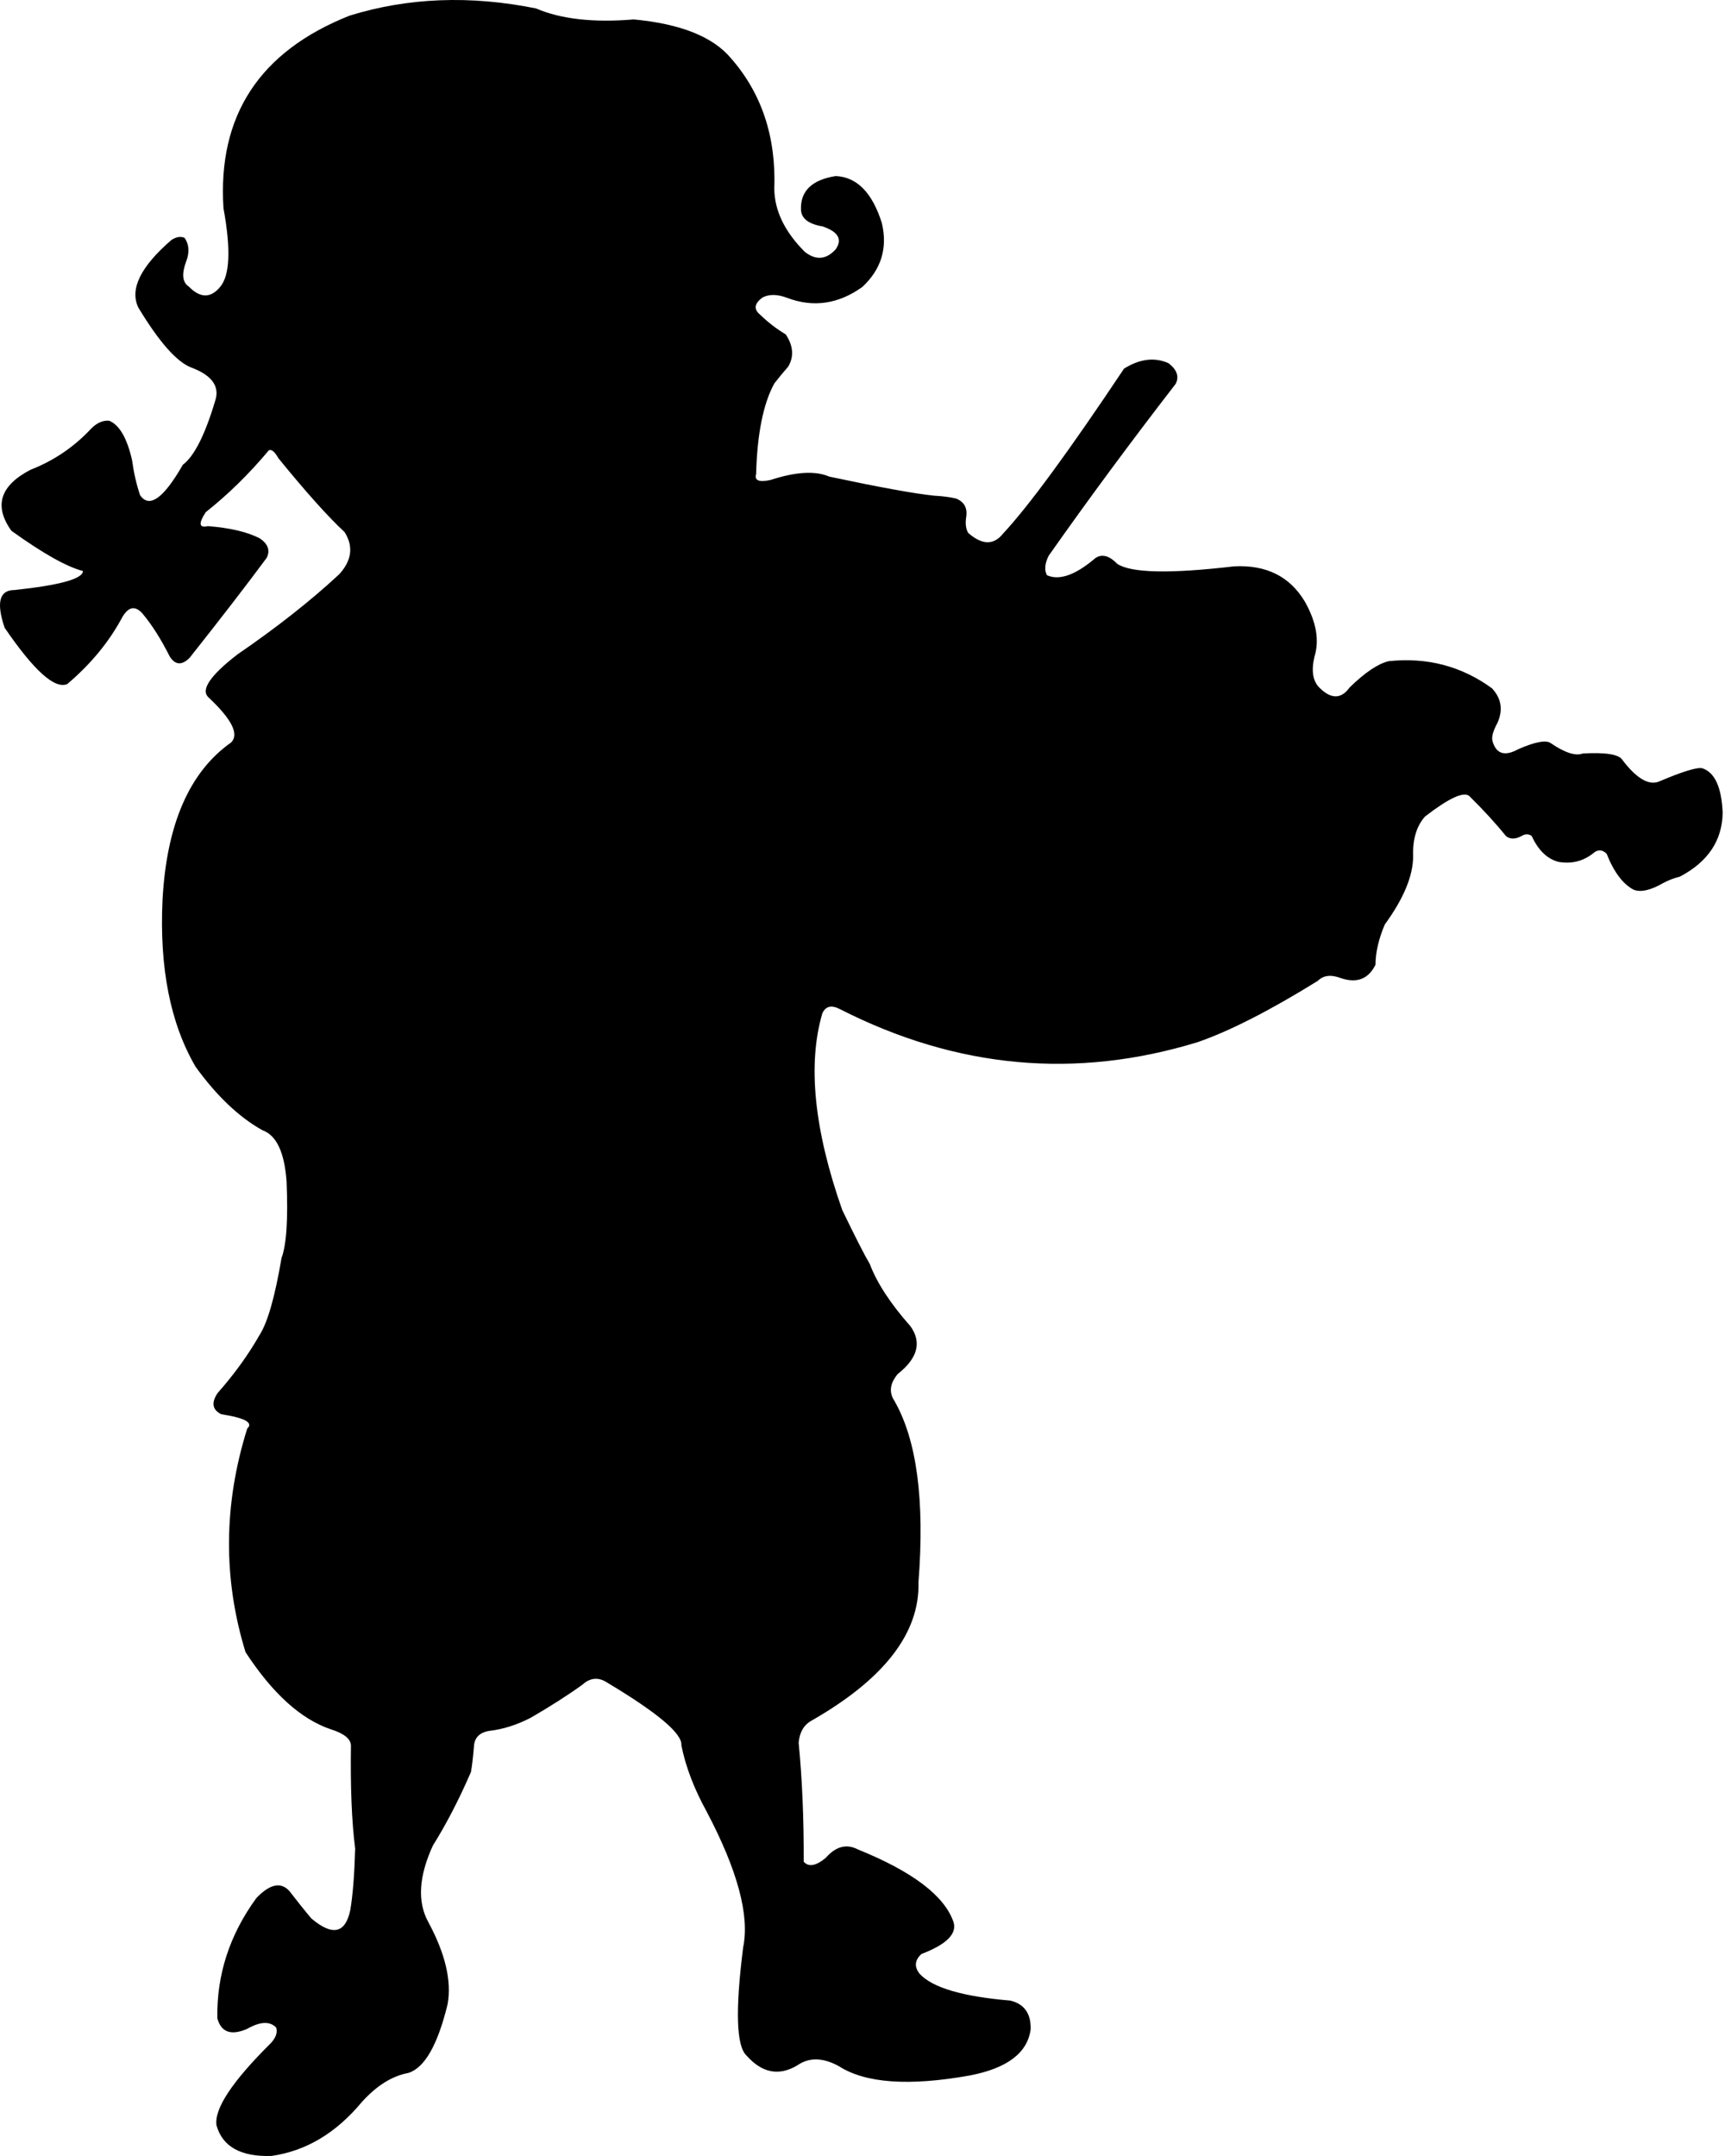<svg xmlns="http://www.w3.org/2000/svg" width="56" height="70" viewBox="0 0 56 70" fill="none"><path fill-rule="evenodd" clip-rule="evenodd" d="M11.53 60.02C11.506 60.865 11.454 61.529 11.372 62.012C11.215 62.776 10.793 62.868 10.107 62.287C9.893 62.033 9.655 61.735 9.392 61.394C9.115 61.092 8.758 61.17 8.321 61.627C7.451 62.822 7.03 64.123 7.056 65.531C7.179 65.982 7.5 66.097 8.018 65.875C8.448 65.63 8.764 65.616 8.967 65.833C9.014 65.994 8.955 66.163 8.787 66.341C7.535 67.582 6.948 68.471 7.029 69.008C7.225 69.7 7.821 70.03 8.815 69.998C9.932 69.838 10.908 69.257 11.743 68.252C12.223 67.718 12.727 67.402 13.254 67.304C13.784 67.142 14.21 66.395 14.533 65.063C14.665 64.31 14.454 63.421 13.9 62.397C13.545 61.745 13.595 60.92 14.052 59.923C14.494 59.215 14.906 58.418 15.289 57.532C15.322 57.349 15.354 57.079 15.385 56.72C15.395 56.426 15.56 56.252 15.88 56.198C16.323 56.148 16.772 56.006 17.227 55.773C17.868 55.401 18.427 55.044 18.904 54.7C19.161 54.467 19.431 54.444 19.715 54.632C21.356 55.614 22.157 56.292 22.12 56.666C22.257 57.355 22.531 58.075 22.944 58.824C23.945 60.727 24.339 62.193 24.126 63.222C23.867 65.264 23.903 66.436 24.236 66.74C24.739 67.307 25.288 67.413 25.886 67.056C26.267 66.791 26.717 66.8 27.233 67.084C28.096 67.638 29.512 67.739 31.48 67.386C32.697 67.153 33.356 66.654 33.459 65.888C33.472 65.375 33.252 65.063 32.799 64.954C31.254 64.824 30.274 64.536 29.858 64.088C29.675 63.859 29.693 63.645 29.913 63.442C30.721 63.134 31.069 62.79 30.957 62.411C30.667 61.555 29.632 60.768 27.851 60.047C27.482 59.855 27.134 59.946 26.806 60.321C26.486 60.585 26.248 60.625 26.092 60.445C26.097 59.042 26.042 57.755 25.927 56.583C25.957 56.243 26.095 56.005 26.34 55.868C28.702 54.519 29.861 53.021 29.817 51.374C30.024 48.712 29.763 46.747 29.033 45.478C28.854 45.203 28.89 44.915 29.143 44.612C29.793 44.098 29.93 43.581 29.556 43.059C28.908 42.327 28.469 41.654 28.236 41.038C28.07 40.76 27.772 40.175 27.342 39.286C26.428 36.681 26.212 34.553 26.696 32.902C26.803 32.663 26.998 32.62 27.281 32.771C31.06 34.693 34.926 35.048 38.881 33.836C39.923 33.475 41.224 32.811 42.784 31.844C42.963 31.663 43.215 31.636 43.54 31.761C44.055 31.931 44.426 31.784 44.654 31.322C44.656 30.918 44.757 30.482 44.956 30.015C45.566 29.178 45.873 28.441 45.876 27.803C45.857 27.253 45.985 26.822 46.261 26.511C47.024 25.922 47.5 25.698 47.691 25.838C48.171 26.311 48.569 26.747 48.887 27.143C49.021 27.253 49.191 27.253 49.396 27.143C49.515 27.07 49.625 27.07 49.725 27.143C49.938 27.606 50.226 27.886 50.591 27.982C51.015 28.056 51.39 27.965 51.718 27.706C51.866 27.574 52.013 27.578 52.158 27.72C52.393 28.316 52.687 28.705 53.037 28.889C53.268 28.975 53.579 28.907 53.972 28.682C54.141 28.588 54.329 28.514 54.536 28.462C55.449 27.981 55.911 27.288 55.924 26.387C55.889 25.559 55.669 25.078 55.264 24.944C55.098 24.902 54.622 25.049 53.834 25.384C53.504 25.497 53.114 25.259 52.666 24.669C52.557 24.493 52.132 24.424 51.388 24.463C51.151 24.555 50.798 24.441 50.33 24.119C50.17 24.022 49.822 24.091 49.285 24.326C48.86 24.56 48.585 24.483 48.461 24.092C48.409 23.957 48.459 23.751 48.612 23.473C48.801 23.05 48.741 22.674 48.433 22.346C47.446 21.628 46.328 21.334 45.08 21.467C44.735 21.55 44.313 21.833 43.815 22.319C43.544 22.696 43.224 22.705 42.853 22.346C42.62 22.131 42.561 21.788 42.674 21.315C42.837 20.785 42.732 20.189 42.358 19.529C41.871 18.715 41.106 18.334 40.063 18.388C37.981 18.632 36.717 18.605 36.269 18.306C35.975 18.004 35.714 17.963 35.486 18.182C34.876 18.684 34.377 18.849 33.988 18.677C33.899 18.51 33.917 18.299 34.043 18.045C35.323 16.224 36.698 14.364 38.166 12.464C38.287 12.228 38.209 12.004 37.933 11.791C37.481 11.591 37 11.65 36.49 11.969C34.699 14.654 33.389 16.441 32.558 17.33C32.257 17.706 31.881 17.697 31.431 17.302C31.358 17.179 31.335 17.014 31.363 16.807C31.417 16.508 31.312 16.302 31.046 16.189C30.856 16.141 30.613 16.109 30.319 16.093C29.682 16.027 28.55 15.82 26.923 15.475C26.474 15.279 25.838 15.315 25.013 15.584C24.64 15.665 24.485 15.601 24.546 15.392C24.582 14.083 24.779 13.102 25.137 12.45C25.28 12.265 25.432 12.082 25.59 11.901C25.78 11.575 25.753 11.227 25.508 10.857C25.211 10.68 24.931 10.465 24.669 10.21C24.462 10.038 24.489 9.855 24.752 9.66C24.97 9.546 25.241 9.55 25.562 9.674C26.408 9.991 27.219 9.872 27.995 9.317C28.609 8.745 28.82 8.054 28.628 7.241C28.317 6.254 27.818 5.746 27.13 5.716C26.354 5.839 25.978 6.205 26.003 6.815C26.017 7.096 26.251 7.275 26.703 7.351C27.212 7.523 27.354 7.77 27.13 8.094C26.822 8.433 26.487 8.46 26.126 8.176C25.474 7.524 25.144 6.841 25.137 6.128C25.197 4.437 24.725 3.022 23.721 1.881C23.134 1.188 22.085 0.772 20.573 0.631C19.264 0.74 18.206 0.621 17.399 0.273C15.262 -0.157 13.246 -0.079 11.351 0.507C8.427 1.667 7.061 3.752 7.255 6.761C7.499 8.096 7.462 8.948 7.145 9.317C6.839 9.688 6.499 9.683 6.128 9.303C5.926 9.17 5.893 8.909 6.033 8.519C6.158 8.211 6.145 7.945 5.991 7.722C5.868 7.667 5.726 7.689 5.565 7.791C4.56 8.661 4.202 9.394 4.493 9.99C5.16 11.094 5.727 11.74 6.197 11.928C6.886 12.184 7.147 12.551 6.981 13.028C6.652 14.128 6.303 14.815 5.936 15.09C5.31 16.183 4.848 16.513 4.548 16.079C4.429 15.726 4.342 15.346 4.287 14.938C4.123 14.221 3.875 13.795 3.544 13.66C3.344 13.643 3.152 13.726 2.968 13.907C2.414 14.505 1.755 14.954 0.988 15.254C0.001 15.768 -0.206 16.428 0.37 17.233C1.39 17.967 2.164 18.402 2.693 18.54C2.686 18.794 1.944 19 0.466 19.157C-0.021 19.159 -0.126 19.567 0.15 20.381C1.102 21.775 1.78 22.385 2.184 22.209C2.95 21.56 3.545 20.836 3.971 20.037C4.174 19.692 4.393 19.655 4.631 19.927C4.932 20.286 5.225 20.748 5.51 21.315C5.69 21.596 5.905 21.609 6.156 21.357C7.182 20.062 8.015 18.981 8.657 18.113C8.777 17.876 8.704 17.665 8.438 17.481C8.03 17.27 7.467 17.138 6.747 17.082C6.46 17.15 6.438 16.999 6.679 16.629C7.4 16.059 8.083 15.391 8.726 14.622C8.812 14.576 8.917 14.663 9.042 14.883C9.942 15.988 10.657 16.785 11.186 17.275C11.481 17.742 11.421 18.201 11.008 18.649C10.086 19.505 8.988 20.371 7.709 21.247C6.829 21.927 6.513 22.39 6.761 22.635C7.524 23.349 7.772 23.839 7.503 24.106C6.153 25.057 5.41 26.757 5.277 29.205C5.171 31.416 5.528 33.226 6.348 34.633C7.036 35.585 7.759 36.272 8.52 36.696C8.974 36.857 9.235 37.411 9.303 38.358C9.355 39.585 9.301 40.414 9.139 40.846C8.926 42.107 8.687 42.941 8.424 43.348C8.062 43.985 7.609 44.613 7.064 45.23C6.852 45.546 6.893 45.775 7.187 45.918C7.953 46.035 8.232 46.191 8.025 46.385C7.256 48.839 7.238 51.258 7.971 53.642C8.846 54.982 9.767 55.816 10.733 56.144C11.161 56.277 11.381 56.452 11.393 56.666C11.373 58.024 11.418 59.142 11.53 60.02Z" fill="black"></path></svg>